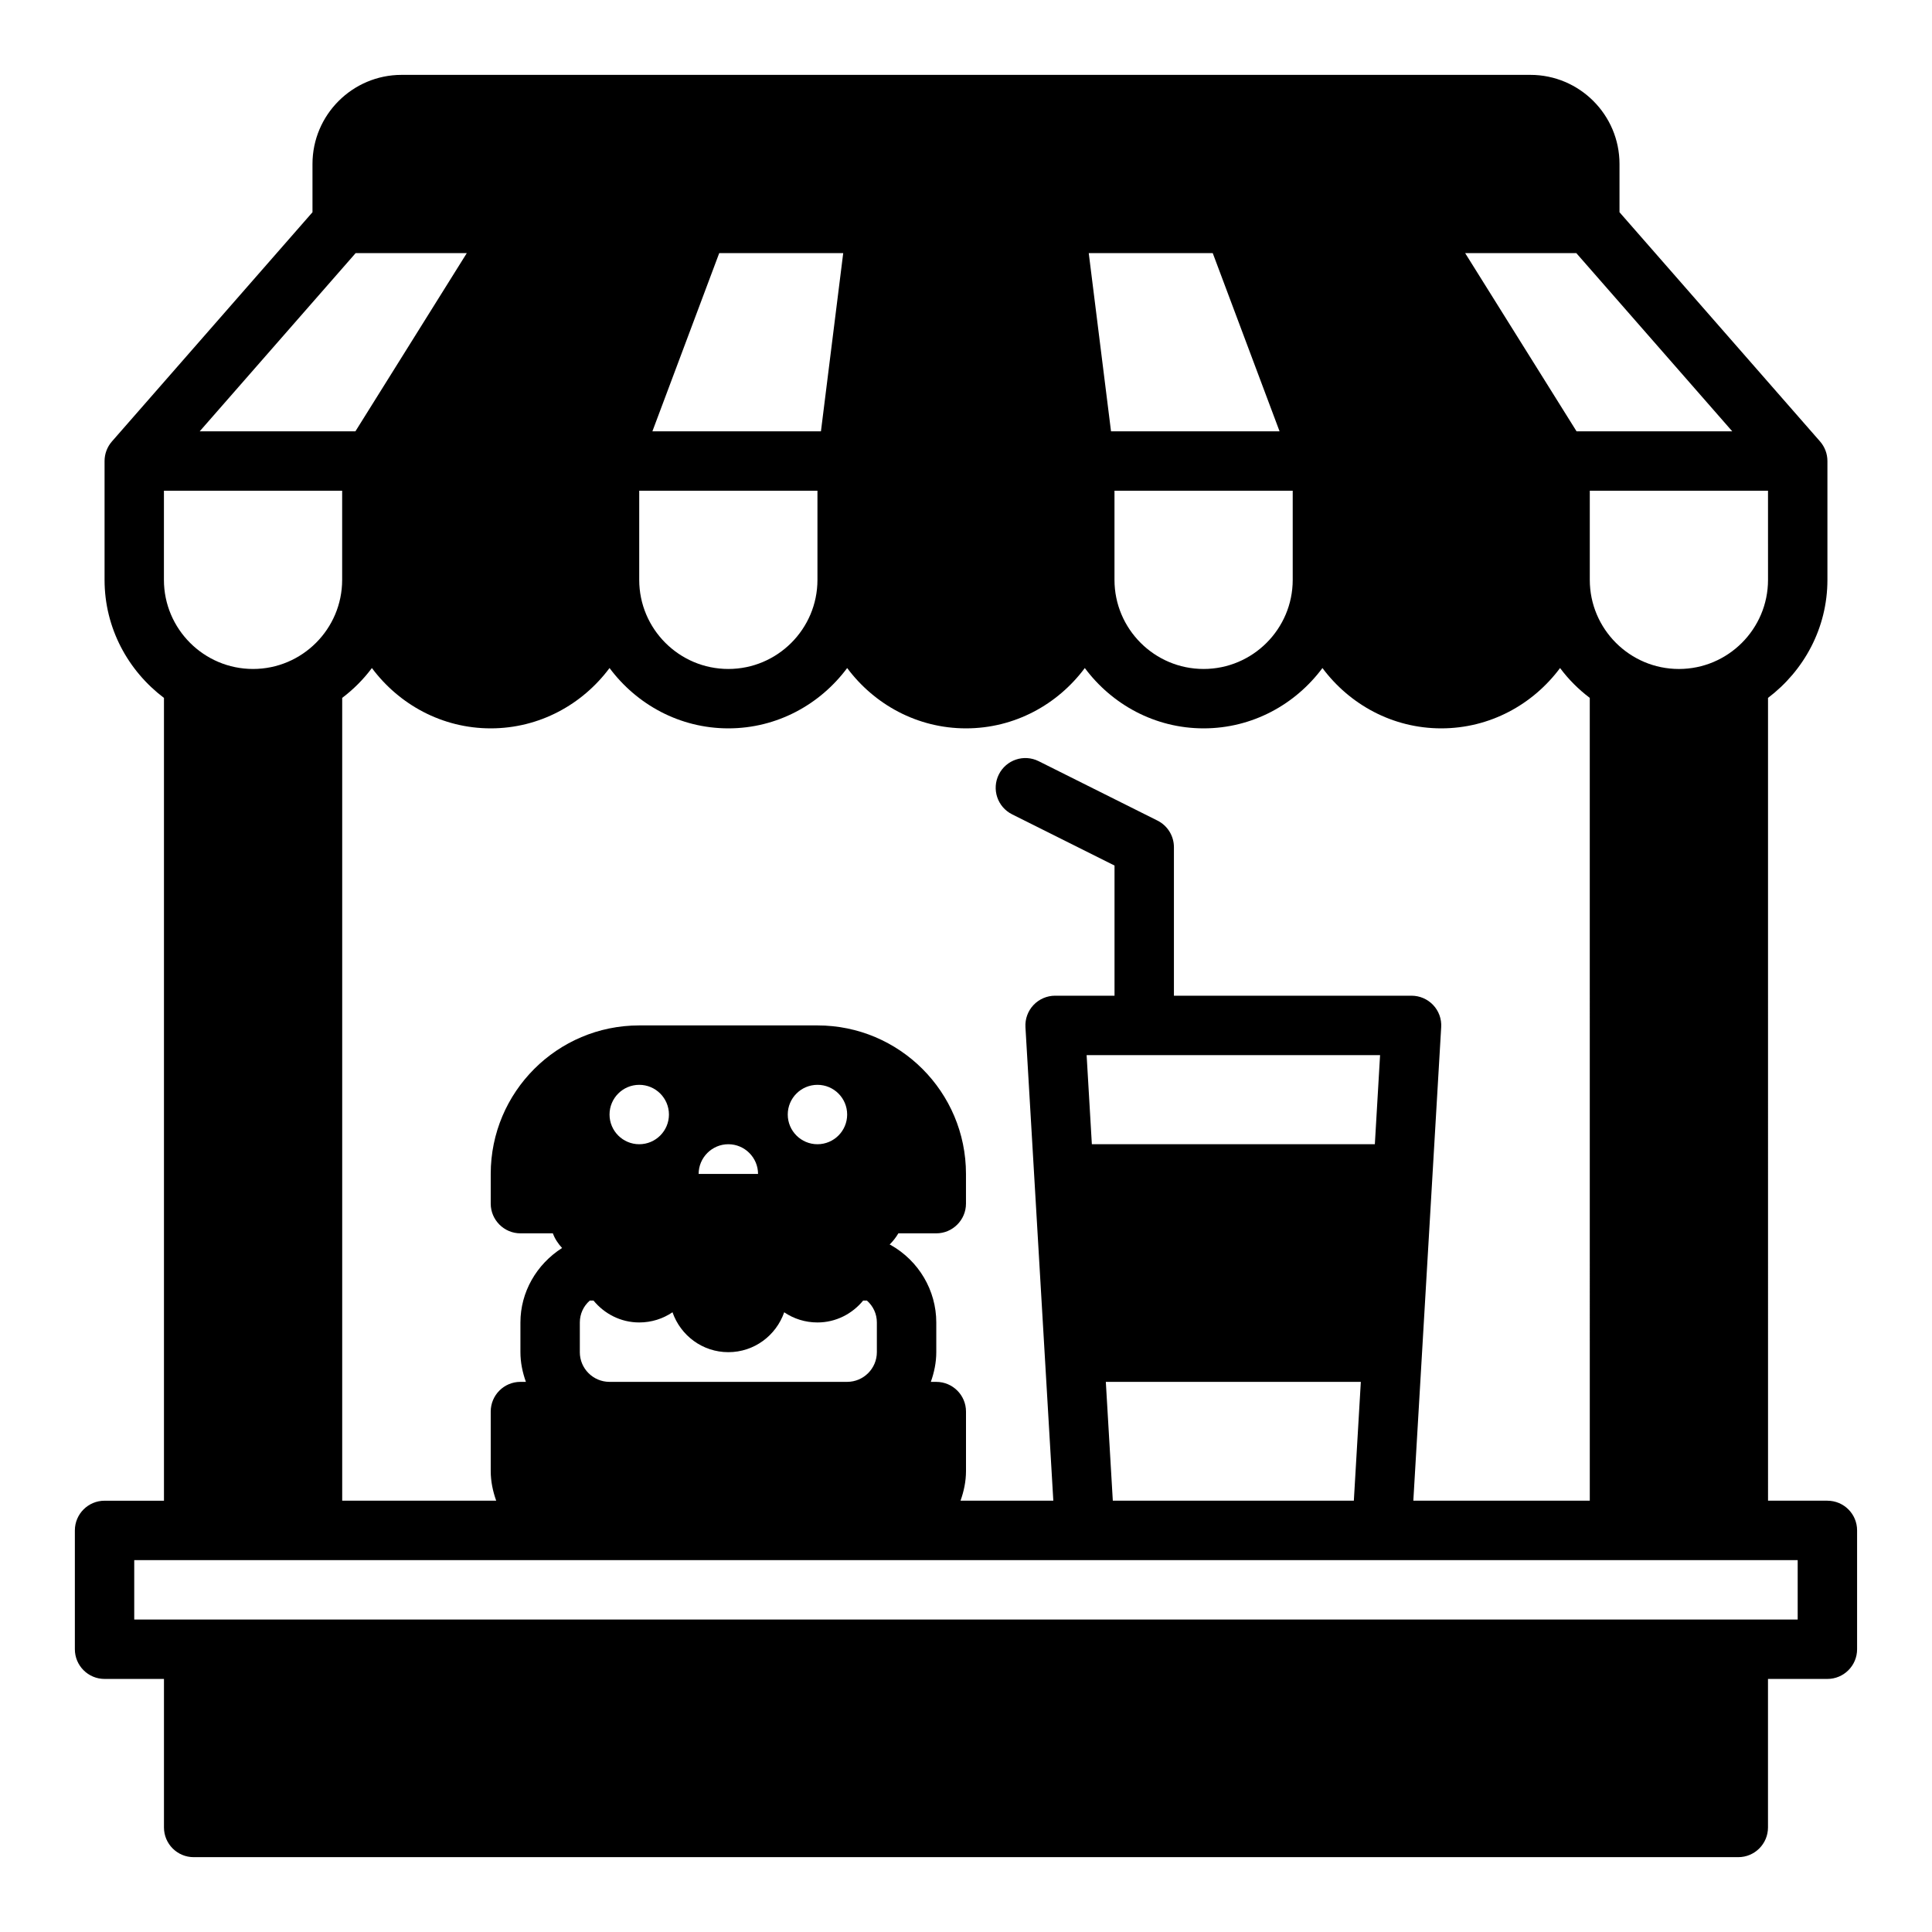 <?xml version="1.0" encoding="UTF-8"?>
<!-- Uploaded to: SVG Repo, www.svgrepo.com, Generator: SVG Repo Mixer Tools -->
<svg fill="#000000" width="800px" height="800px" version="1.1" viewBox="144 144 512 512" xmlns="http://www.w3.org/2000/svg">
 <path d="m628.29 541.7h-15.742l-0.004-212.75c9.5-7.195 15.742-18.484 15.742-31.285v-31.488c0-1.906-0.691-3.746-1.953-5.188l-53.148-60.746v-12.785c0-13.02-10.598-23.617-23.617-23.617h-299.14c-13.02 0-23.617 10.598-23.617 23.617v12.785l-53.152 60.75c-1.258 1.438-1.949 3.281-1.949 5.188v31.488c0 12.809 6.242 24.098 15.742 31.285v212.75h-15.742c-4.344 0-7.871 3.527-7.871 7.871v31.488c0 4.344 3.527 7.871 7.871 7.871h15.742v39.359c0 4.344 3.527 7.871 7.871 7.871h409.34c4.344 0 7.871-3.527 7.871-7.871v-39.359h15.742c4.344 0 7.871-3.527 7.871-7.871v-31.488c0.008-4.344-3.519-7.871-7.863-7.871zm-15.746-244.03c0 13.02-10.598 23.617-23.617 23.617s-23.617-10.598-23.617-23.617v-23.617h47.23zm-9.477-39.363h-41.266l-29.52-47.23h29.457zm-79.258 152.04c-1.488-1.574-3.566-2.473-5.731-2.473h-62.977v-39.359c0-2.984-1.684-5.707-4.352-7.047l-31.488-15.742c-3.906-1.953-8.621-0.363-10.562 3.519-1.945 3.891-0.371 8.621 3.519 10.562l27.141 13.57v34.496h-15.742c-2.164 0-4.242 0.898-5.731 2.473s-2.258 3.699-2.133 5.863l7.387 125.49h-24.594c0.887-2.473 1.453-5.102 1.453-7.871v-15.742c0-4.344-3.527-7.871-7.871-7.871h-1.449c0.879-2.477 1.445-5.106 1.445-7.875v-7.871c0-8.477-4.637-16.344-12.098-20.539-0.086-0.047-0.18-0.062-0.262-0.102 0.883-0.906 1.676-1.883 2.312-2.977h10.047c4.328 0 7.871-3.543 7.871-7.871v-7.871c0-21.727-17.633-39.359-39.359-39.359h-47.23c-21.727 0-39.359 17.633-39.359 39.359v7.871c0 4.328 3.543 7.871 7.871 7.871h8.598c0.527 1.473 1.402 2.746 2.441 3.883-6.789 4.328-11.039 11.703-11.039 19.73v7.871c0 2.769 0.566 5.398 1.449 7.871l-1.449 0.004c-4.344 0-7.871 3.527-7.871 7.871v15.742c0 2.769 0.566 5.398 1.449 7.871l-40.809 0.004v-212.75c2.984-2.258 5.637-4.914 7.871-7.91 7.18 9.641 18.57 15.988 31.488 15.988s24.309-6.344 31.488-15.988c7.18 9.641 18.57 15.988 31.488 15.988 12.918 0 24.309-6.344 31.488-15.988 7.18 9.641 18.57 15.988 31.488 15.988s24.309-6.344 31.488-15.988c7.176 9.641 18.57 15.988 31.488 15.988 12.918 0 24.309-6.344 31.488-15.988 7.176 9.641 18.566 15.988 31.484 15.988s24.309-6.344 31.488-15.988c2.234 3.008 4.887 5.652 7.871 7.91l0.004 212.75h-46.762l7.383-125.49c0.137-2.164-0.637-4.289-2.125-5.863zm-90.457 36.887-1.387-23.617h77.77l-1.387 23.617zm71.281 62.977-1.852 31.488h-63.875l-1.852-31.488zm-199.1-70.848c0-4.344 3.527-7.871 7.871-7.871s7.871 3.527 7.871 7.871-3.527 7.871-7.871 7.871-7.871-3.527-7.871-7.871zm23.613 15.742c0-4.328 3.543-7.871 7.871-7.871s7.871 3.543 7.871 7.871zm23.617-15.742c0-4.344 3.527-7.871 7.871-7.871s7.871 3.527 7.871 7.871-3.527 7.871-7.871 7.871-7.871-3.527-7.871-7.871zm-55.102 62.977v-7.871c0-2.258 0.961-4.328 2.637-5.801h0.992c2.887 3.508 7.211 5.797 12.113 5.797 3.266 0 6.297-0.992 8.816-2.699 2.141 6.141 7.926 10.574 14.801 10.574 6.871 0 12.66-4.434 14.801-10.57 2.516 1.707 5.547 2.695 8.812 2.695 4.902 0 9.227-2.289 12.113-5.801h0.992c1.68 1.473 2.641 3.543 2.641 5.801v7.871c0 4.336-3.535 7.871-7.871 7.871h-62.977c-4.34 0.004-7.871-3.531-7.871-7.867zm62.973-228.29v23.617c0 13.02-10.598 23.617-23.617 23.617s-23.617-10.598-23.617-23.617v-23.617zm-43.742-15.746 17.711-47.23h32.859l-5.902 47.23zm121.54 0-5.902-47.23h32.859l17.711 47.23zm48.152 15.746v23.617c0 13.02-10.598 23.617-23.617 23.617-13.02 0-23.617-10.598-23.617-23.617v-23.617zm-248.33-62.977h29.457l-29.52 47.23h-41.266zm-50.809 62.977h47.23v23.617c0 13.02-10.598 23.617-23.617 23.617-13.02 0-23.617-10.598-23.617-23.617zm432.96 299.14h-440.83v-15.742h440.83z"/>
</svg>